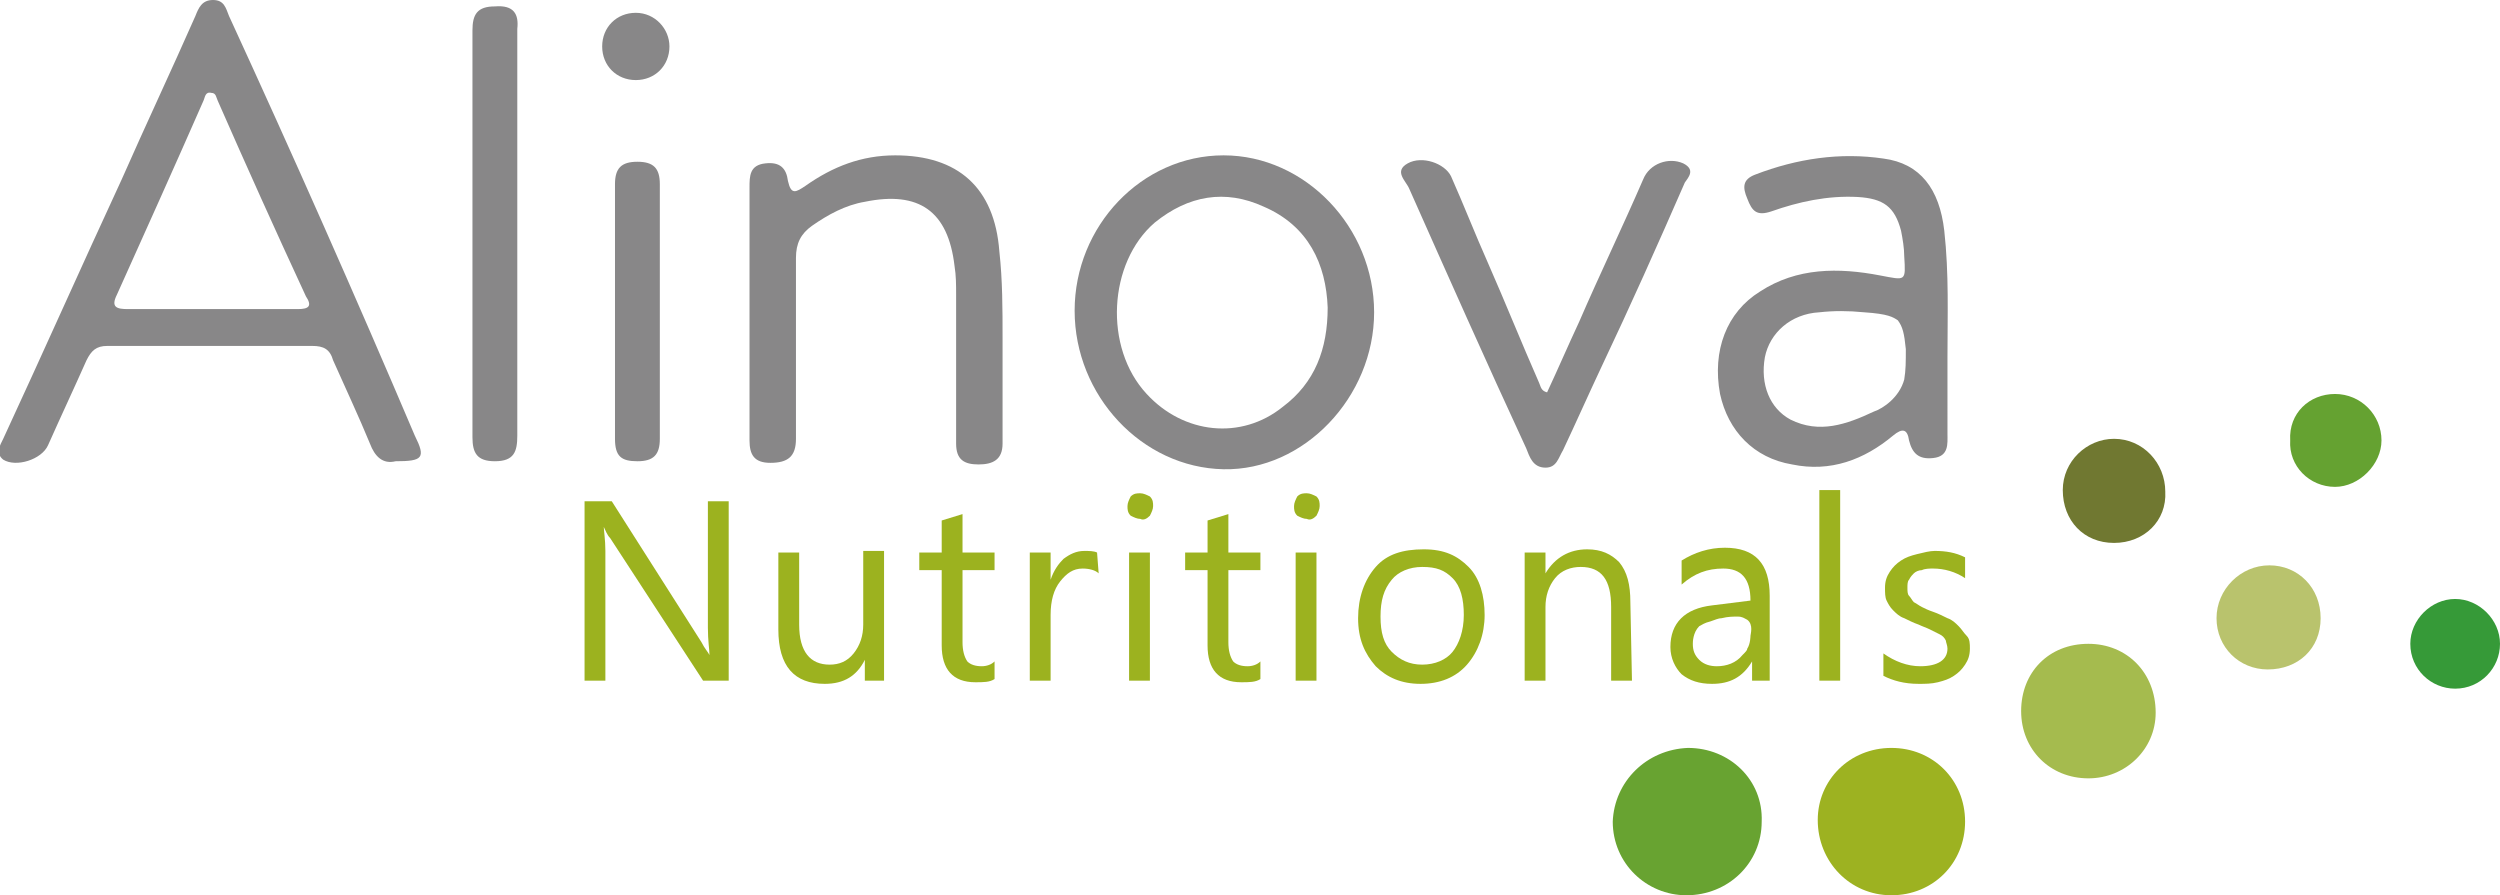 <?xml version="1.0" encoding="utf-8"?>
<!-- Generator: Adobe Illustrator 27.1.1, SVG Export Plug-In . SVG Version: 6.00 Build 0)  -->
<svg version="1.1" id="Calque_1" xmlns="http://www.w3.org/2000/svg" xmlns:xlink="http://www.w3.org/1999/xlink" x="0px" y="0px"
	 viewBox="0 0 156.1 55.9" style="enable-background:new 0 0 156.1 55.9;" xml:space="preserve">
<style type="text/css">
	.st0{fill:#888788;}
	.st1{fill:#68A331;}
	.st2{fill:#9DB221;}
	.st3{fill:#A5BB4E;}
	.st4{fill:#B9C36D;}
	.st5{fill:#707831;}
	.st6{fill:#65A231;}
	.st7{fill:#369A38;}
	.st8{fill:#9CB21F;}
</style>
<g>
	<path class="st0" d="M14.3,1c-0.2-0.5-0.3-1-1-1c-0.7,0-0.9,0.5-1.1,1c-1.5,3.4-3.1,6.8-4.6,10.2C5.1,16.6,2.7,22,0.2,27.4
		c-0.2,0.4-0.5,0.9,0,1.3c0.8,0.5,2.4,0,2.8-0.9c0.8-1.8,1.6-3.5,2.4-5.3c0.3-0.6,0.6-0.9,1.3-0.9c4.3,0,8.5,0,12.8,0
		c0.7,0,1.1,0.2,1.3,0.9c0.8,1.8,1.6,3.5,2.3,5.2c0.3,0.8,0.8,1.3,1.6,1.1h0c1.7,0,1.9-0.2,1.2-1.6C22.2,18.5,18.3,9.7,14.3,1z
		 M18.6,19.3c-1.8,0-3.6,0-5.4,0h0c-1.7,0-3.4,0-5.2,0c-0.7,0-1.1-0.1-0.7-0.9c1.8-4,3.6-8,5.4-12.1c0.1-0.2,0.1-0.6,0.5-0.5
		c0.3,0,0.3,0.3,0.4,0.5c1.8,4.1,3.6,8.1,5.5,12.2C19.5,19.1,19.3,19.3,18.6,19.3z"/>
	<path class="st0" d="M121.6,22.3c0-2.6,0.1-5.2-0.2-7.9c-0.3-2.6-1.5-4.2-3.8-4.5c-2.7-0.4-5.4,0-8,1c-0.8,0.3-0.8,0.8-0.5,1.5
		c0.3,0.8,0.6,1.1,1.5,0.8c1.7-0.6,3.5-1,5.4-0.9c1.6,0.1,2.3,0.6,2.7,2.1c0.1,0.5,0.2,1.1,0.2,1.6c0.1,1.6,0.1,1.5-1.5,1.2
		c-2.6-0.5-5.2-0.5-7.5,1c-2.1,1.3-3,3.7-2.5,6.4c0.5,2.3,2.1,4,4.5,4.4c2.4,0.5,4.5-0.3,6.3-1.8c0.6-0.5,0.9-0.4,1,0.3
		c0.2,0.8,0.6,1.2,1.5,1.1c1-0.1,0.9-0.9,0.9-1.5C121.6,25.6,121.6,23.9,121.6,22.3L121.6,22.3z M118.9,23.7c-0.3,1.1-1.3,1.8-1.9,2
		c-1.7,0.8-3.4,1.4-5.2,0.5c-1.3-0.7-1.9-2.2-1.6-3.9c0.3-1.5,1.6-2.7,3.4-2.8c0.9-0.1,1.8-0.1,2.8,0c1.5,0.1,1.8,0.3,2.1,0.5
		c0.3,0.4,0.4,0.8,0.5,1.8C119,22.6,119,23.1,118.9,23.7L118.9,23.7z"/>
	<path class="st0" d="M76.4,9.7c-5.1,0-9.3,4.4-9.3,9.7c0,5.3,4.2,9.8,9.3,9.9c5,0.1,9.4-4.5,9.4-9.8C85.8,14.2,81.5,9.7,76.4,9.7z
		 M82.9,19.2c0,2.6-0.8,4.7-2.8,6.2c-2.6,2.1-6.2,1.7-8.5-0.8c-2.7-2.9-2.4-8.2,0.5-10.7c2.1-1.7,4.4-2.1,6.8-1
		C81.7,14.1,82.8,16.5,82.9,19.2L82.9,19.2z"/>
	<path class="st0" d="M55.9,9.7c-2.1,0-3.9,0.7-5.6,1.9c-0.6,0.4-0.9,0.6-1.1-0.3c-0.1-0.8-0.5-1.2-1.4-1.1c-1,0.1-1,0.8-1,1.5
		c0,2.6,0,5.2,0,7.8c0,0,0,0,0,0c0,2.7,0,5.3,0,8c0,0.9,0.3,1.4,1.3,1.4c1.1,0,1.6-0.4,1.6-1.5c0-3.8,0-7.6,0-11.3
		c0-0.9,0.3-1.5,1-2c1-0.7,2.1-1.3,3.3-1.5c3.4-0.7,5.2,0.6,5.6,4c0.1,0.6,0.1,1.2,0.1,1.8c0,3.1,0,6.2,0,9.3c0,1,0.5,1.3,1.4,1.3
		c0.9,0,1.5-0.3,1.5-1.3c0-2.2,0-4.4,0-6.6c0-1.8,0-3.6-0.2-5.4C62.1,11.7,59.8,9.7,55.9,9.7z"/>
	<path class="st0" d="M105.1,10.2c-0.9-0.4-2.1,0-2.5,1c-1.3,3-2.7,5.9-4,8.9c-0.7,1.5-1.3,2.9-2,4.4c-0.4-0.1-0.4-0.4-0.5-0.6
		c-1.1-2.5-2.1-5-3.2-7.5c-0.8-1.8-1.5-3.6-2.3-5.4c-0.4-0.8-1.8-1.3-2.7-0.8c-0.9,0.5-0.1,1.1,0.1,1.6c2.4,5.4,4.8,10.8,7.3,16.2
		c0.2,0.5,0.4,1.2,1.2,1.2c0.7,0,0.8-0.6,1.1-1.1c0.8-1.7,1.6-3.5,2.4-5.2c1.8-3.8,3.5-7.6,5.2-11.5
		C105.4,11.1,105.9,10.6,105.1,10.2z"/>
	<path class="st0" d="M30.9,0.4c-1.1,0-1.4,0.5-1.4,1.5c0,8.5,0,17,0,25.4c0,1,0.3,1.5,1.4,1.5c1.2,0,1.4-0.6,1.4-1.6
		c0-4.2,0-8.4,0-12.7v0c0-4.2,0-8.4,0-12.7C32.4,0.9,32.1,0.3,30.9,0.4z"/>
	<path class="st0" d="M41.2,19.5L41.2,19.5c0-2.7,0-5.3,0-8c0-1-0.4-1.4-1.4-1.4c-1,0-1.4,0.4-1.4,1.4c0,5.3,0,10.6,0,15.9
		c0,1.1,0.4,1.4,1.4,1.4c1,0,1.4-0.4,1.4-1.4C41.2,24.8,41.2,22.2,41.2,19.5z"/>
	<path class="st0" d="M39.7,0.8c-1.2,0-2.1,0.9-2.1,2.1c0,1.2,0.9,2.1,2.1,2.1c1.2,0,2.1-0.9,2.1-2.1C41.8,1.8,40.9,0.8,39.7,0.8z"
		/>
</g>
<path class="st1" d="M105.4,46.7c2.6,0,4.7,2,4.6,4.6c0,2.6-2.1,4.6-4.7,4.6c-2.5,0-4.6-2-4.6-4.6C100.8,48.8,102.8,46.8,105.4,46.7
	L105.4,46.7z"/>
<path class="st2" d="M122.7,51.3c0,2.6-2,4.6-4.6,4.6c-2.6,0-4.6-2.1-4.6-4.7c0-2.5,2-4.5,4.6-4.5C120.7,46.7,122.7,48.7,122.7,51.3
	z"/>
<path class="st3" d="M130.4,40.2c2.4,0,4.2,1.8,4.2,4.3c0,2.3-1.9,4.1-4.2,4.1c-2.4,0-4.2-1.8-4.2-4.2S127.9,40.2,130.4,40.2
	L130.4,40.2z"/>
<path class="st4" d="M144.9,38.6c0,1.9-1.4,3.2-3.3,3.2c-1.8,0-3.2-1.4-3.2-3.2c0-1.8,1.5-3.3,3.3-3.3
	C143.5,35.3,144.9,36.7,144.9,38.6z"/>
<path class="st5" d="M132,33.9c-1.9,0-3.2-1.4-3.2-3.3c0-1.8,1.5-3.2,3.2-3.2c1.8,0,3.2,1.5,3.2,3.3C135.3,32.5,133.9,33.9,132,33.9
	z"/>
<path class="st6" d="M145.8,24.6c1.6,0,2.9,1.3,2.9,2.9c0,1.5-1.4,2.9-2.9,2.9c-1.6,0-2.9-1.3-2.8-2.9
	C142.9,25.8,144.2,24.6,145.8,24.6L145.8,24.6z"/>
<path class="st7" d="M156.1,40.2c0,1.5-1.2,2.8-2.8,2.8c-1.5,0-2.8-1.2-2.8-2.8c0-1.5,1.3-2.8,2.8-2.8
	C154.8,37.4,156.1,38.7,156.1,40.2z"/>
<g>
	<path class="st8" d="M45.5,42.5h-1.6l-5.8-8.9c-0.2-0.2-0.3-0.5-0.4-0.7h0c0,0.2,0.1,0.8,0.1,1.5v8.1h-1.3V31.3h1.7l5.6,8.8
		c0.2,0.4,0.4,0.6,0.5,0.8h0c0-0.3-0.1-0.9-0.1-1.7v-7.9h1.3L45.5,42.5L45.5,42.5z"/>
	<path class="st8" d="M55.3,42.5H54v-1.3h0c-0.5,1-1.3,1.5-2.5,1.5c-1.9,0-2.9-1.1-2.9-3.4v-4.8h1.3V39c0,1.7,0.7,2.5,1.9,2.5
		c0.6,0,1.1-0.2,1.5-0.7s0.6-1.1,0.6-1.8v-4.6h1.3V42.5L55.3,42.5z"/>
	<path class="st8" d="M62.1,42.4c-0.3,0.2-0.7,0.2-1.2,0.2c-1.4,0-2.1-0.8-2.1-2.3v-4.7h-1.4v-1.1h1.4v-2l1.3-0.4v2.4h2v1.1h-2v4.5
		c0,0.5,0.1,0.9,0.3,1.2c0.2,0.2,0.5,0.3,0.9,0.3c0.3,0,0.6-0.1,0.8-0.3V42.4L62.1,42.4z"/>
	<path class="st8" d="M68.6,35.8c-0.2-0.2-0.6-0.3-1-0.3c-0.6,0-1,0.3-1.4,0.8s-0.6,1.2-0.6,2.1v4.1h-1.3v-8h1.3v1.7h0
		c0.2-0.6,0.5-1,0.8-1.3c0.4-0.3,0.8-0.5,1.3-0.5c0.3,0,0.6,0,0.8,0.1L68.6,35.8L68.6,35.8z"/>
	<path class="st8" d="M71.2,32.4c-0.2,0-0.4-0.1-0.6-0.2c-0.2-0.2-0.2-0.4-0.2-0.6s0.1-0.4,0.2-0.6c0.2-0.2,0.4-0.2,0.6-0.2
		s0.4,0.1,0.6,0.2c0.2,0.2,0.2,0.4,0.2,0.6s-0.1,0.4-0.2,0.6C71.6,32.4,71.4,32.5,71.2,32.4L71.2,32.4z M71.8,42.5h-1.3v-8h1.3V42.5
		z"/>
	<path class="st8" d="M78.7,42.4c-0.3,0.2-0.7,0.2-1.2,0.2c-1.4,0-2.1-0.8-2.1-2.3v-4.7H74v-1.1h1.4v-2l1.3-0.4v2.4h2v1.1h-2v4.5
		c0,0.5,0.1,0.9,0.3,1.2c0.2,0.2,0.5,0.3,0.9,0.3c0.3,0,0.6-0.1,0.8-0.3V42.4L78.7,42.4z"/>
	<path class="st8" d="M81.6,32.4c-0.2,0-0.4-0.1-0.6-0.2c-0.2-0.2-0.2-0.4-0.2-0.6s0.1-0.4,0.2-0.6c0.2-0.2,0.4-0.2,0.6-0.2
		s0.4,0.1,0.6,0.2c0.2,0.2,0.2,0.4,0.2,0.6s-0.1,0.4-0.2,0.6C82,32.4,81.8,32.5,81.6,32.4L81.6,32.4z M82.2,42.5h-1.3v-8h1.3V42.5z"
		/>
	<path class="st8" d="M88.7,42.7c-1.2,0-2.1-0.4-2.8-1.1c-0.7-0.8-1.1-1.7-1.1-3c0-1.3,0.4-2.4,1.1-3.2c0.7-0.8,1.7-1.1,3-1.1
		s2.1,0.4,2.8,1.1s1,1.8,1,3s-0.4,2.3-1.1,3.1S89.9,42.7,88.7,42.7z M88.8,35.4c-0.8,0-1.5,0.3-1.9,0.8c-0.5,0.6-0.7,1.3-0.7,2.3
		s0.2,1.7,0.7,2.2s1.1,0.8,1.9,0.8s1.5-0.3,1.9-0.8c0.4-0.5,0.7-1.3,0.7-2.3s-0.2-1.8-0.7-2.3S89.7,35.4,88.8,35.4L88.8,35.4z"/>
	<path class="st8" d="M101.9,42.5h-1.3v-4.6c0-1.7-0.6-2.5-1.9-2.5c-0.6,0-1.2,0.2-1.6,0.7s-0.6,1.1-0.6,1.8v4.6h-1.3v-8h1.3v1.3h0
		c0.6-1,1.5-1.5,2.6-1.5c0.9,0,1.5,0.3,2,0.8c0.5,0.6,0.7,1.4,0.7,2.5L101.9,42.5L101.9,42.5z"/>
	<path class="st8" d="M110.7,42.5h-1.3v-1.2h0c-0.6,1-1.4,1.4-2.5,1.4c-0.8,0-1.4-0.2-1.9-0.6c-0.4-0.4-0.7-1-0.7-1.7
		c0-1.5,0.9-2.4,2.6-2.6l2.4-0.3c0-1.4-0.6-2-1.7-2c-1,0-1.8,0.3-2.6,1V35c0.8-0.5,1.7-0.8,2.7-0.8c1.9,0,2.8,1,2.8,3V42.5
		L110.7,42.5z M107.5,38.6c-0.2,0-0.4,0.1-0.7,0.2c-0.4,0.1-0.5,0.2-0.7,0.3c-0.4,0.4-0.4,1-0.4,1.1c0,0.4,0.1,0.7,0.4,1
		s0.7,0.4,1.1,0.4c0.6,0,1.2-0.2,1.6-0.7c0,0,0,0,0,0c0.2-0.2,0.3-0.3,0.3-0.4c0.2-0.3,0.2-0.8,0.2-0.8c0-0.1,0.2-0.7-0.2-1
		c-0.2-0.1-0.3-0.2-0.6-0.2C108.2,38.5,107.9,38.5,107.5,38.6L107.5,38.6z"/>
	<path class="st8" d="M114.9,42.5h-1.3V30.6h1.3V42.5z"/>
	<path class="st8" d="M117.6,42.2v-1.4c0.7,0.5,1.5,0.8,2.3,0.8c1.1,0,1.7-0.4,1.7-1.1c0-0.2-0.1-0.4-0.1-0.5
		c-0.1-0.2-0.2-0.3-0.4-0.4c-0.2-0.1-0.4-0.2-0.6-0.3s-0.5-0.2-0.7-0.3c-0.3-0.1-0.7-0.3-0.9-0.4c-0.3-0.1-0.5-0.3-0.7-0.5
		s-0.3-0.4-0.4-0.6c-0.1-0.2-0.1-0.5-0.1-0.8c0-0.4,0.1-0.7,0.3-1s0.4-0.5,0.7-0.7s0.6-0.3,1-0.4s0.8-0.2,1.1-0.2
		c0.7,0,1.3,0.1,1.9,0.4v1.3c-0.6-0.4-1.3-0.6-2-0.6c-0.2,0-0.5,0-0.7,0.1c-0.2,0-0.4,0.1-0.5,0.2s-0.2,0.2-0.3,0.4
		c-0.1,0.1-0.1,0.3-0.1,0.5c0,0.2,0,0.4,0.1,0.5c0.1,0.1,0.2,0.3,0.3,0.4c0.2,0.1,0.3,0.2,0.5,0.3s0.4,0.2,0.7,0.3
		c0.3,0.1,0.7,0.3,0.9,0.4c0.3,0.1,0.5,0.3,0.7,0.5c0.2,0.2,0.3,0.4,0.5,0.6s0.2,0.5,0.2,0.8c0,0.4-0.1,0.7-0.3,1
		c-0.2,0.3-0.4,0.5-0.7,0.7c-0.3,0.2-0.6,0.3-1,0.4c-0.4,0.1-0.8,0.1-1.2,0.1C118.9,42.7,118.2,42.5,117.6,42.2L117.6,42.2z"/>
</g>
</svg>
